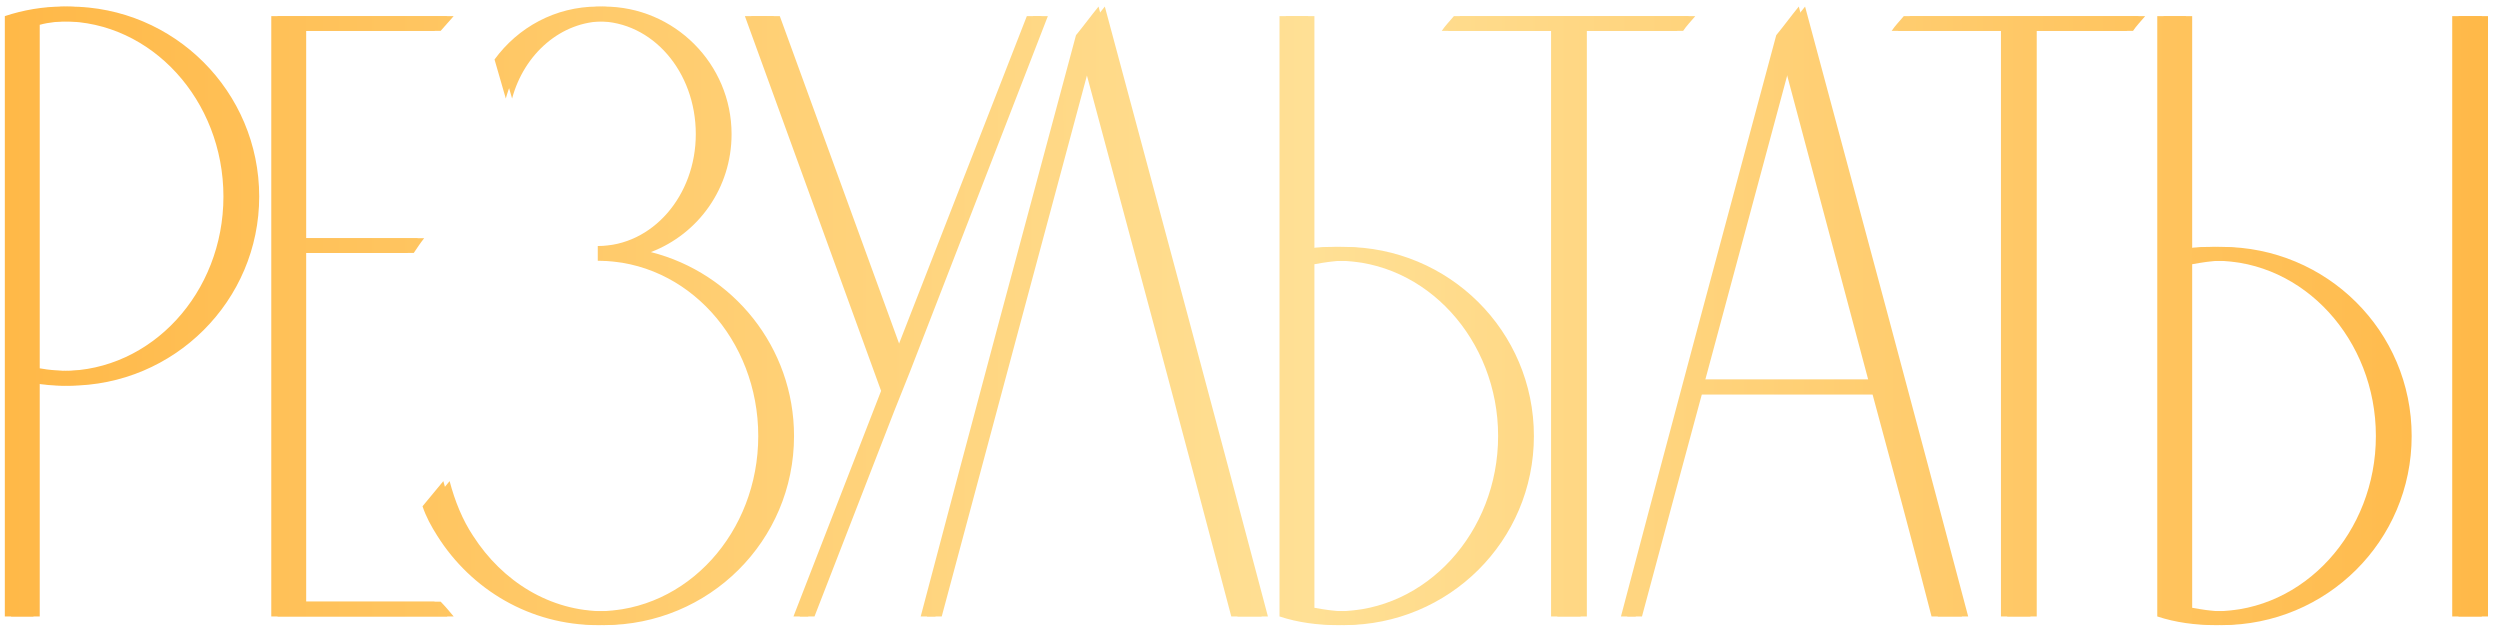 <?xml version="1.0" encoding="UTF-8"?> <svg xmlns="http://www.w3.org/2000/svg" width="199" height="50" viewBox="0 0 199 50" fill="none"><path d="M20.133 15.646C20.133 23.933 13.366 30.7 5.01 30.7C4.251 30.7 3.491 30.631 2.662 30.493V49.069H0.384V1.283C1.834 0.8 3.422 0.523 5.01 0.523C13.366 0.523 20.133 7.291 20.133 15.646ZM17.785 15.646C17.785 7.981 12.054 1.697 5.01 1.697C4.251 1.697 3.422 1.766 2.662 1.974V29.319C3.422 29.457 4.251 29.526 5.01 29.526C12.054 29.526 17.785 23.311 17.785 15.646Z" fill="url(#paint0_linear_706_47)"></path><path d="M23.872 47.895H34.576C34.921 48.24 35.267 48.655 35.612 49.069H21.594V1.283H35.612C35.267 1.697 34.921 2.043 34.576 2.457H23.872V18.961H33.264C32.988 19.306 32.712 19.721 32.435 20.135H23.872V47.895Z" fill="url(#paint1_linear_706_47)"></path><path d="M51.31 20.066C57.871 21.723 62.705 27.662 62.705 34.706C62.705 43.061 55.937 49.76 47.582 49.76C42.195 49.76 37.499 46.928 34.806 42.647C34.323 41.887 33.909 41.128 33.633 40.299C34.185 39.608 34.737 38.987 35.29 38.297C35.704 39.885 36.326 41.404 37.154 42.647C39.502 46.307 43.3 48.655 47.582 48.655C54.694 48.655 60.357 42.371 60.357 34.706C60.357 27.041 54.694 20.756 47.582 20.756V19.583C51.932 19.583 55.385 15.577 55.385 10.675C55.385 5.702 51.932 1.697 47.582 1.697C44.198 1.697 41.228 4.252 40.262 7.843L39.364 4.736C41.228 2.181 44.198 0.523 47.582 0.523C53.175 0.523 57.733 5.081 57.733 10.675C57.733 14.956 55.109 18.616 51.31 20.066Z" fill="url(#paint2_linear_706_47)"></path><path d="M81.736 1.283H82.91L71.93 29.596L70.688 32.703L64.334 49.069H63.16L70.135 31.115L59.293 1.283H61.572L71.309 28.007L81.736 1.283Z" fill="url(#paint3_linear_706_47)"></path><path d="M87.444 0.523C91.795 16.682 96.145 32.91 100.426 49.069H98.01C94.142 34.36 90.206 19.721 86.27 5.081C82.334 19.721 78.398 34.36 74.462 49.069H73.288C77.362 33.601 81.505 18.201 85.649 2.802C86.27 2.043 86.823 1.283 87.444 0.523Z" fill="url(#paint4_linear_706_47)"></path><path d="M106.475 19.652C114.831 19.652 121.598 26.35 121.598 34.706C121.598 43.061 114.831 49.76 106.475 49.76C104.887 49.76 103.299 49.552 101.849 49.069V1.283H104.127V19.79C104.956 19.652 105.716 19.652 106.475 19.652ZM106.475 48.655C113.519 48.655 119.25 42.371 119.25 34.706C119.25 27.041 113.519 20.756 106.475 20.756C105.716 20.756 104.887 20.895 104.127 21.033V48.379C104.887 48.517 105.716 48.655 106.475 48.655Z" fill="url(#paint5_linear_706_47)"></path><path d="M115.731 1.283H134.445C134.099 1.697 133.754 2.043 133.478 2.457H125.813V49.069H123.465V2.457H114.764C115.04 2.043 115.386 1.697 115.731 1.283Z" fill="url(#paint6_linear_706_47)"></path><path d="M143.184 0.523C147.535 16.682 151.885 32.91 156.167 49.069H153.75C152.231 43.13 150.642 37.261 149.054 31.391H134.967C133.379 37.261 131.79 43.13 130.202 49.069H129.028C133.102 33.601 137.246 18.201 141.389 2.802C142.011 2.043 142.563 1.283 143.184 0.523ZM135.243 30.217H148.709L142.011 5.081L135.243 30.217Z" fill="url(#paint7_linear_706_47)"></path><path d="M151.542 1.283H170.256C169.911 1.697 169.566 2.043 169.289 2.457H161.624V49.069H159.276V2.457H150.576C150.852 2.043 151.197 1.697 151.542 1.283Z" fill="url(#paint8_linear_706_47)"></path><path d="M197.545 1.283V49.069H195.197V1.283H197.545ZM176.345 19.652C184.701 19.652 191.468 26.35 191.468 34.706C191.468 43.061 184.701 49.76 176.345 49.76C174.757 49.76 173.168 49.552 171.718 49.069V1.283H173.997V19.79C174.826 19.652 175.585 19.652 176.345 19.652ZM176.345 48.655C183.389 48.655 189.12 42.371 189.12 34.706C189.12 27.041 183.389 20.756 176.345 20.756C175.585 20.756 174.757 20.895 173.997 21.033V48.379C174.757 48.517 175.585 48.655 176.345 48.655Z" fill="url(#paint9_linear_706_47)"></path><path d="M20.633 15.646C20.633 23.933 13.866 30.7 5.51 30.7C4.751 30.7 3.991 30.631 3.162 30.493V49.069H0.884V1.283C2.334 0.8 3.922 0.523 5.51 0.523C13.866 0.523 20.633 7.291 20.633 15.646ZM18.285 15.646C18.285 7.981 12.554 1.697 5.51 1.697C4.751 1.697 3.922 1.766 3.162 1.974V29.319C3.922 29.457 4.751 29.526 5.51 29.526C12.554 29.526 18.285 23.311 18.285 15.646Z" fill="url(#paint10_linear_706_47)"></path><path d="M24.372 47.895H35.076C35.421 48.24 35.767 48.655 36.112 49.069H22.094V1.283H36.112C35.767 1.697 35.421 2.043 35.076 2.457H24.372V18.961H33.764C33.488 19.306 33.212 19.721 32.935 20.135H24.372V47.895Z" fill="url(#paint11_linear_706_47)"></path><path d="M51.81 20.066C58.371 21.723 63.205 27.662 63.205 34.706C63.205 43.061 56.437 49.76 48.082 49.76C42.695 49.76 37.999 46.928 35.306 42.647C34.823 41.887 34.409 41.128 34.133 40.299C34.685 39.608 35.237 38.987 35.79 38.297C36.204 39.885 36.826 41.404 37.654 42.647C40.002 46.307 43.8 48.655 48.082 48.655C55.194 48.655 60.857 42.371 60.857 34.706C60.857 27.041 55.194 20.756 48.082 20.756V19.583C52.432 19.583 55.885 15.577 55.885 10.675C55.885 5.702 52.432 1.697 48.082 1.697C44.698 1.697 41.728 4.252 40.762 7.843L39.864 4.736C41.728 2.181 44.698 0.523 48.082 0.523C53.675 0.523 58.233 5.081 58.233 10.675C58.233 14.956 55.609 18.616 51.81 20.066Z" fill="url(#paint12_linear_706_47)"></path><path d="M82.236 1.283H83.41L72.43 29.596L71.188 32.703L64.834 49.069H63.66L70.635 31.115L59.793 1.283H62.072L71.809 28.007L82.236 1.283Z" fill="url(#paint13_linear_706_47)"></path><path d="M87.944 0.523C92.295 16.682 96.645 32.91 100.926 49.069H98.51C94.642 34.36 90.706 19.721 86.77 5.081C82.834 19.721 78.898 34.36 74.962 49.069H73.788C77.862 33.601 82.005 18.201 86.149 2.802C86.77 2.043 87.323 1.283 87.944 0.523Z" fill="url(#paint14_linear_706_47)"></path><path d="M106.975 19.652C115.331 19.652 122.098 26.35 122.098 34.706C122.098 43.061 115.331 49.76 106.975 49.76C105.387 49.76 103.799 49.552 102.349 49.069V1.283H104.627V19.79C105.456 19.652 106.216 19.652 106.975 19.652ZM106.975 48.655C114.019 48.655 119.75 42.371 119.75 34.706C119.75 27.041 114.019 20.756 106.975 20.756C106.216 20.756 105.387 20.895 104.627 21.033V48.379C105.387 48.517 106.216 48.655 106.975 48.655Z" fill="url(#paint15_linear_706_47)"></path><path d="M116.231 1.283H134.945C134.599 1.697 134.254 2.043 133.978 2.457H126.313V49.069H123.965V2.457H115.264C115.54 2.043 115.886 1.697 116.231 1.283Z" fill="url(#paint16_linear_706_47)"></path><path d="M143.684 0.523C148.035 16.682 152.385 32.91 156.667 49.069H154.25C152.731 43.13 151.142 37.261 149.554 31.391H135.467C133.879 37.261 132.29 43.13 130.702 49.069H129.528C133.602 33.601 137.746 18.201 141.889 2.802C142.511 2.043 143.063 1.283 143.684 0.523ZM135.743 30.217H149.209L142.511 5.081L135.743 30.217Z" fill="url(#paint17_linear_706_47)"></path><path d="M152.042 1.283H170.756C170.411 1.697 170.066 2.043 169.789 2.457H162.124V49.069H159.776V2.457H151.076C151.352 2.043 151.697 1.697 152.042 1.283Z" fill="url(#paint18_linear_706_47)"></path><path d="M198.045 1.283V49.069H195.697V1.283H198.045ZM176.845 19.652C185.201 19.652 191.968 26.35 191.968 34.706C191.968 43.061 185.201 49.76 176.845 49.76C175.257 49.76 173.668 49.552 172.218 49.069V1.283H174.497V19.79C175.326 19.652 176.085 19.652 176.845 19.652ZM176.845 48.655C183.889 48.655 189.62 42.371 189.62 34.706C189.62 27.041 183.889 20.756 176.845 20.756C176.085 20.756 175.257 20.895 174.497 21.033V48.379C175.257 48.517 176.085 48.655 176.845 48.655Z" fill="url(#paint19_linear_706_47)"></path><defs><linearGradient id="paint0_linear_706_47" x1="-0.5" y1="31.5" x2="199.5" y2="31.5" gradientUnits="userSpaceOnUse"><stop stop-color="#FFB847"></stop><stop offset="0.524" stop-color="#FFE095"></stop><stop offset="1" stop-color="#FFB847"></stop></linearGradient><linearGradient id="paint1_linear_706_47" x1="-0.5" y1="31.5" x2="199.5" y2="31.5" gradientUnits="userSpaceOnUse"><stop stop-color="#FFB847"></stop><stop offset="0.524" stop-color="#FFE095"></stop><stop offset="1" stop-color="#FFB847"></stop></linearGradient><linearGradient id="paint2_linear_706_47" x1="-0.5" y1="31.5" x2="199.5" y2="31.5" gradientUnits="userSpaceOnUse"><stop stop-color="#FFB847"></stop><stop offset="0.524" stop-color="#FFE095"></stop><stop offset="1" stop-color="#FFB847"></stop></linearGradient><linearGradient id="paint3_linear_706_47" x1="-0.5" y1="31.5" x2="199.5" y2="31.5" gradientUnits="userSpaceOnUse"><stop stop-color="#FFB847"></stop><stop offset="0.524" stop-color="#FFE095"></stop><stop offset="1" stop-color="#FFB847"></stop></linearGradient><linearGradient id="paint4_linear_706_47" x1="-0.5" y1="31.5" x2="199.5" y2="31.5" gradientUnits="userSpaceOnUse"><stop stop-color="#FFB847"></stop><stop offset="0.524" stop-color="#FFE095"></stop><stop offset="1" stop-color="#FFB847"></stop></linearGradient><linearGradient id="paint5_linear_706_47" x1="-0.5" y1="31.5" x2="199.5" y2="31.5" gradientUnits="userSpaceOnUse"><stop stop-color="#FFB847"></stop><stop offset="0.524" stop-color="#FFE095"></stop><stop offset="1" stop-color="#FFB847"></stop></linearGradient><linearGradient id="paint6_linear_706_47" x1="-0.5" y1="31.5" x2="199.5" y2="31.5" gradientUnits="userSpaceOnUse"><stop stop-color="#FFB847"></stop><stop offset="0.524" stop-color="#FFE095"></stop><stop offset="1" stop-color="#FFB847"></stop></linearGradient><linearGradient id="paint7_linear_706_47" x1="-0.5" y1="31.5" x2="199.5" y2="31.5" gradientUnits="userSpaceOnUse"><stop stop-color="#FFB847"></stop><stop offset="0.524" stop-color="#FFE095"></stop><stop offset="1" stop-color="#FFB847"></stop></linearGradient><linearGradient id="paint8_linear_706_47" x1="-0.5" y1="31.5" x2="199.5" y2="31.5" gradientUnits="userSpaceOnUse"><stop stop-color="#FFB847"></stop><stop offset="0.524" stop-color="#FFE095"></stop><stop offset="1" stop-color="#FFB847"></stop></linearGradient><linearGradient id="paint9_linear_706_47" x1="-0.5" y1="31.5" x2="199.5" y2="31.5" gradientUnits="userSpaceOnUse"><stop stop-color="#FFB847"></stop><stop offset="0.524" stop-color="#FFE095"></stop><stop offset="1" stop-color="#FFB847"></stop></linearGradient><linearGradient id="paint10_linear_706_47" x1="-0.5" y1="31.5" x2="199.5" y2="31.5" gradientUnits="userSpaceOnUse"><stop stop-color="#FFB847"></stop><stop offset="0.524" stop-color="#FFE095"></stop><stop offset="1" stop-color="#FFB847"></stop></linearGradient><linearGradient id="paint11_linear_706_47" x1="-0.5" y1="31.5" x2="199.5" y2="31.5" gradientUnits="userSpaceOnUse"><stop stop-color="#FFB847"></stop><stop offset="0.524" stop-color="#FFE095"></stop><stop offset="1" stop-color="#FFB847"></stop></linearGradient><linearGradient id="paint12_linear_706_47" x1="-0.5" y1="31.5" x2="199.5" y2="31.5" gradientUnits="userSpaceOnUse"><stop stop-color="#FFB847"></stop><stop offset="0.524" stop-color="#FFE095"></stop><stop offset="1" stop-color="#FFB847"></stop></linearGradient><linearGradient id="paint13_linear_706_47" x1="-0.5" y1="31.5" x2="199.5" y2="31.5" gradientUnits="userSpaceOnUse"><stop stop-color="#FFB847"></stop><stop offset="0.524" stop-color="#FFE095"></stop><stop offset="1" stop-color="#FFB847"></stop></linearGradient><linearGradient id="paint14_linear_706_47" x1="-0.5" y1="31.5" x2="199.5" y2="31.5" gradientUnits="userSpaceOnUse"><stop stop-color="#FFB847"></stop><stop offset="0.524" stop-color="#FFE095"></stop><stop offset="1" stop-color="#FFB847"></stop></linearGradient><linearGradient id="paint15_linear_706_47" x1="-0.5" y1="31.5" x2="199.5" y2="31.5" gradientUnits="userSpaceOnUse"><stop stop-color="#FFB847"></stop><stop offset="0.524" stop-color="#FFE095"></stop><stop offset="1" stop-color="#FFB847"></stop></linearGradient><linearGradient id="paint16_linear_706_47" x1="-0.5" y1="31.5" x2="199.5" y2="31.5" gradientUnits="userSpaceOnUse"><stop stop-color="#FFB847"></stop><stop offset="0.524" stop-color="#FFE095"></stop><stop offset="1" stop-color="#FFB847"></stop></linearGradient><linearGradient id="paint17_linear_706_47" x1="-0.5" y1="31.5" x2="199.5" y2="31.5" gradientUnits="userSpaceOnUse"><stop stop-color="#FFB847"></stop><stop offset="0.524" stop-color="#FFE095"></stop><stop offset="1" stop-color="#FFB847"></stop></linearGradient><linearGradient id="paint18_linear_706_47" x1="-0.5" y1="31.5" x2="199.5" y2="31.5" gradientUnits="userSpaceOnUse"><stop stop-color="#FFB847"></stop><stop offset="0.524" stop-color="#FFE095"></stop><stop offset="1" stop-color="#FFB847"></stop></linearGradient><linearGradient id="paint19_linear_706_47" x1="-0.5" y1="31.5" x2="199.5" y2="31.5" gradientUnits="userSpaceOnUse"><stop stop-color="#FFB847"></stop><stop offset="0.524" stop-color="#FFE095"></stop><stop offset="1" stop-color="#FFB847"></stop></linearGradient></defs></svg> 